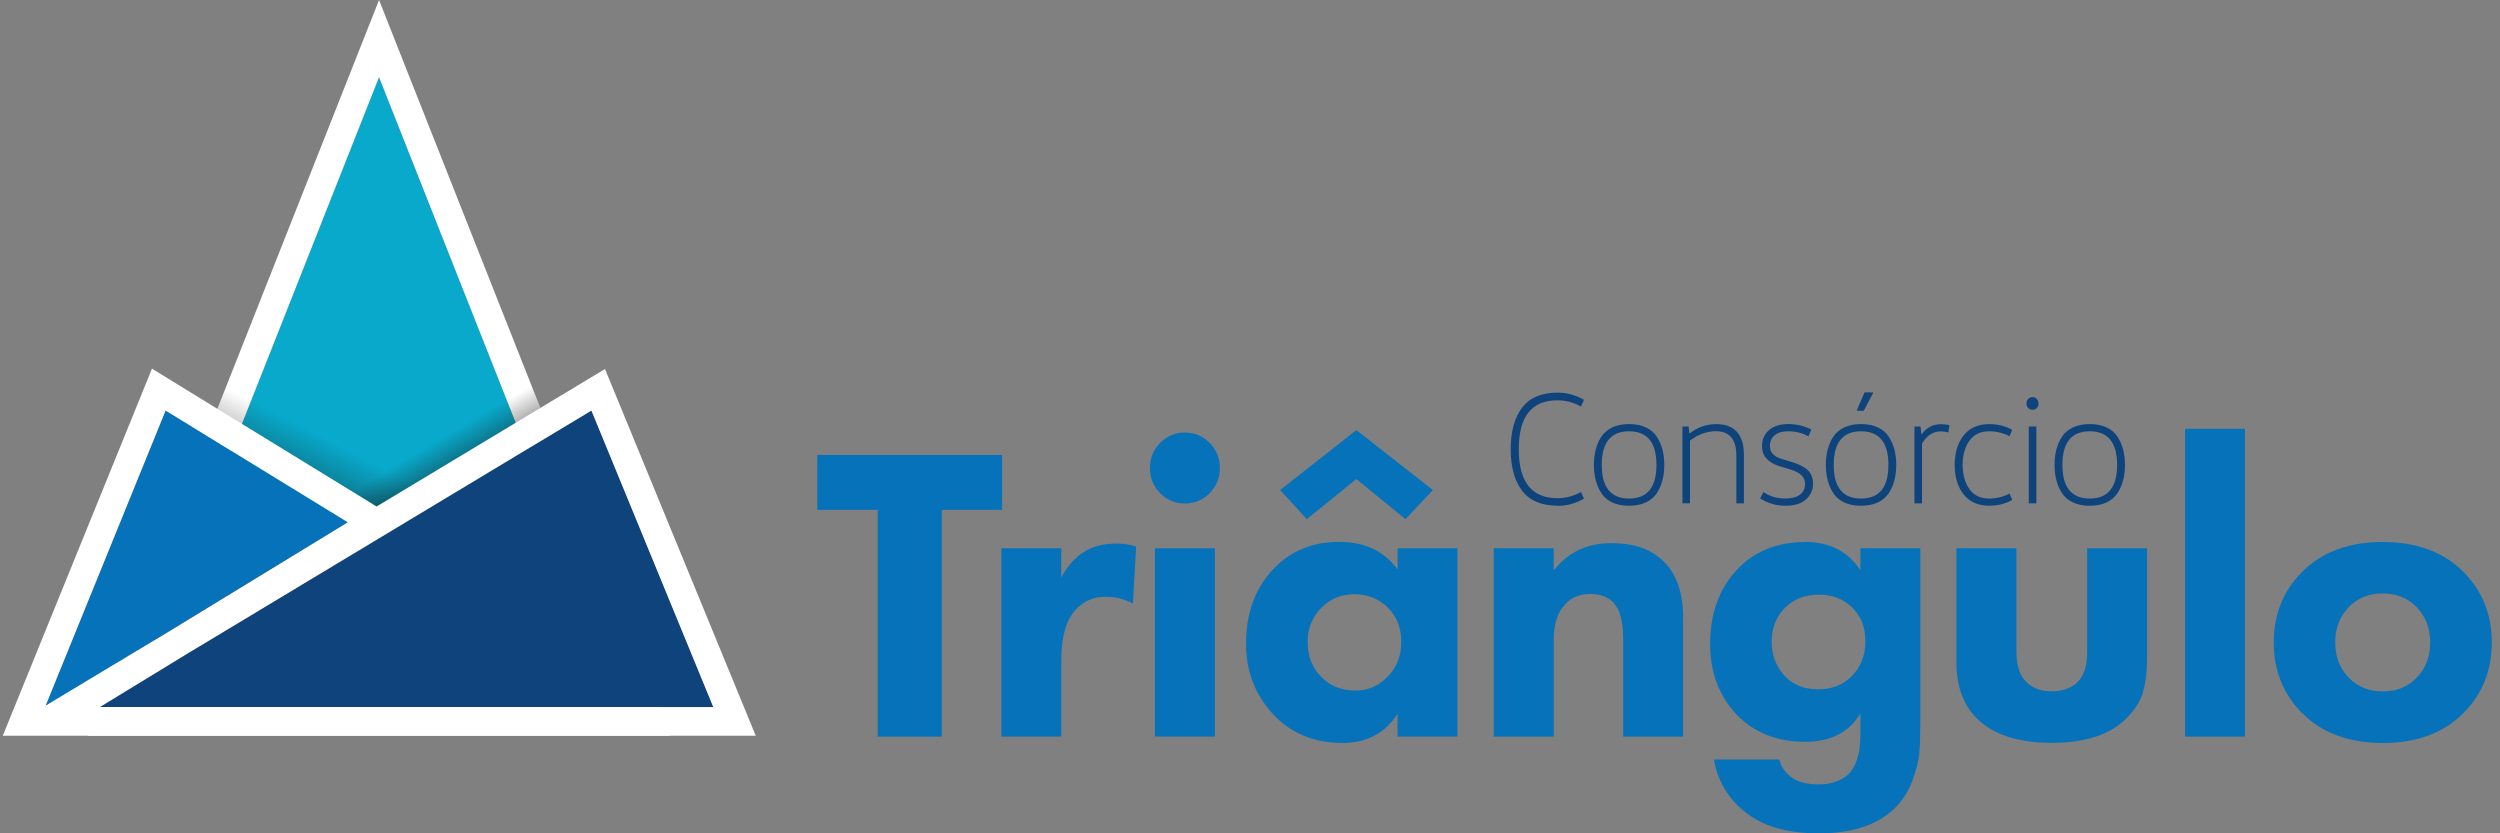 <svg width="228" height="76" viewBox="0 0 228 76" fill="none" xmlns="http://www.w3.org/2000/svg">
<rect x="0" y="0" width="228" height="76" fill="#808080" stroke="none"/>
<g clip-path="url(#clip0_1081_1797)">
<path d="M34.564 7.033L11.85 64.482H57.283L34.564 7.033Z" fill="#08A9CB"/>
<path d="M34.569 7.033L57.288 64.482H11.849L34.569 7.033ZM34.569 0L32.176 6.056L9.451 63.505L8.031 67.101H61.1L59.681 63.505L36.962 6.056L34.569 0Z" fill="white"/>
<path d="M59.681 63.505L36.962 6.056L34.563 0L32.17 6.056L9.451 63.505H59.681Z" fill="url(#paint0_linear_1081_1797)"/>
<path d="M9.451 63.505L32.17 6.056L34.563 0L36.962 6.056L59.681 63.505H9.451Z" fill="url(#paint1_linear_1081_1797)"/>
<path d="M15.102 37.441L31.713 47.633L4.105 64.482L15.102 37.441Z" fill="#0672B9"/>
<path d="M9.004 64.482L53.937 37.441L65.052 64.482H9.004Z" fill="#0E437C"/>
<path d="M67.435 63.472L56.32 36.437L55.174 33.654L52.62 35.193L34.343 46.193L33.047 45.396L16.436 35.204L13.86 33.621L12.715 36.442L1.723 63.483L0.465 66.577L0.25 67.101H68.924L67.435 63.472ZM15.102 37.441L31.713 47.633L15.237 57.689L7.692 62.228L4.159 64.356L15.102 37.441ZM9.112 64.482L16.957 59.697L53.938 37.441L65.053 64.482H9.112Z" fill="white"/>
<path d="M91.397 46.498H85.891V67.183H80.046V46.498H74.539V41.489H91.392V46.498H91.397ZM91.322 67.177V50.001H96.785V52.697C97.318 51.643 98.027 50.847 98.909 50.307C99.668 49.821 100.641 49.575 101.835 49.575C102.469 49.575 103.061 49.668 103.62 49.843L103.319 55.043C102.56 54.633 101.738 54.426 100.851 54.426C99.737 54.426 98.823 54.813 98.119 55.583C97.231 56.532 96.791 58.076 96.791 60.204V67.177H91.327H91.322ZM105.803 44.976C105.185 44.348 104.873 43.585 104.873 42.684C104.873 41.784 105.185 41.02 105.803 40.393C106.421 39.765 107.174 39.449 108.062 39.449C108.949 39.449 109.702 39.765 110.32 40.393C110.938 41.02 111.25 41.784 111.25 42.684C111.25 43.585 110.938 44.348 110.32 44.976C109.702 45.603 108.949 45.92 108.062 45.92C107.174 45.92 106.421 45.603 105.803 44.976ZM105.33 50.001H110.793V67.177H105.33V50.001ZM122.145 49.423C124.473 49.423 126.242 50.258 127.458 51.927V50.001H132.921V67.177H127.458V65.099C126.318 66.872 124.651 67.756 122.446 67.756C119.838 67.756 117.725 66.883 116.106 65.137C114.461 63.363 113.638 61.219 113.638 58.704C113.638 55.856 114.509 53.542 116.257 51.769C117.8 50.203 119.763 49.417 122.139 49.417L122.145 49.423ZM123.699 43.688L119.182 47.349L116.751 44.692L123.699 39.225L130.684 44.692L128.178 47.349L123.699 43.688ZM126.549 55.392C125.737 54.595 124.726 54.197 123.511 54.197C122.295 54.197 121.322 54.606 120.51 55.43C119.677 56.276 119.257 57.318 119.257 58.551C119.257 59.784 119.639 60.81 120.397 61.634C121.231 62.534 122.306 62.981 123.624 62.981C124.737 62.981 125.683 62.583 126.468 61.787C127.356 60.941 127.796 59.861 127.796 58.551C127.796 57.242 127.377 56.188 126.544 55.392H126.549ZM136.228 67.177V50.001H141.692V52.042C142.982 50.372 144.73 49.537 146.929 49.537C149.128 49.537 150.65 50.116 151.79 51.272C152.93 52.429 153.5 54.11 153.5 56.319V67.183H148.037V58.365C148.037 56.696 147.736 55.556 147.128 54.939C146.623 54.426 145.924 54.17 145.042 54.17C144.079 54.17 143.321 54.475 142.762 55.092C142.052 55.812 141.697 56.903 141.697 58.365V67.183H136.234L136.228 67.177ZM164.621 49.423C166.847 49.423 168.53 50.285 169.67 52.004V50.001H175.133V66.141C175.133 67.166 175.101 68.023 175.037 68.7C174.972 69.382 174.778 70.178 174.45 71.09C174.122 72.001 173.655 72.792 173.047 73.457C171.477 75.154 169.1 76 165.911 76C162.722 76 160.523 75.269 158.851 73.807C157.485 72.623 156.635 71.111 156.307 69.262H162.265C162.443 69.955 162.846 70.522 163.481 70.959C164.061 71.346 164.846 71.537 165.836 71.537C166.976 71.537 167.885 71.231 168.568 70.615C169.299 69.895 169.67 68.7 169.67 67.035V65.071C168.632 66.79 166.949 67.652 164.621 67.652C162.088 67.652 160.028 66.844 158.431 65.224C156.786 63.505 155.963 61.345 155.963 58.753C155.963 55.927 156.797 53.646 158.469 51.9C160.039 50.258 162.088 49.434 164.621 49.434V49.423ZM168.831 55.316C168.046 54.595 167.062 54.235 165.868 54.235C164.674 54.235 163.653 54.606 162.868 55.354C162.007 56.178 161.577 57.242 161.577 58.551C161.577 59.757 161.97 60.783 162.755 61.634C163.513 62.458 164.54 62.867 165.831 62.867C167.019 62.867 168.008 62.496 168.793 61.748C169.681 60.903 170.122 59.811 170.122 58.475C170.122 57.138 169.691 56.139 168.831 55.316ZM178.435 50.001H183.898V59.473C183.898 60.733 184.216 61.656 184.845 62.245C185.426 62.785 186.184 63.052 187.125 63.052C188.066 63.052 188.856 62.785 189.443 62.245C190.05 61.656 190.351 60.728 190.351 59.473V50.001H195.815V60.013C195.815 61.197 195.696 62.218 195.454 63.074C195.212 63.936 194.702 64.749 193.917 65.519C192.422 67.008 190.158 67.75 187.12 67.75C184.081 67.75 181.78 67.008 180.285 65.519C179.043 64.285 178.424 62.567 178.424 60.357V49.996L178.435 50.001ZM199.278 39.105H204.741V67.183H199.278V39.105ZM224.707 52.2C226.401 53.919 227.251 56.052 227.251 58.595C227.251 61.137 226.401 63.271 224.707 64.989C222.884 66.839 220.416 67.761 217.308 67.761C214.2 67.761 211.726 66.839 209.909 64.989C208.215 63.271 207.365 61.137 207.365 58.595C207.365 56.052 208.215 53.924 209.909 52.2C211.732 50.35 214.2 49.428 217.308 49.428C220.416 49.428 222.89 50.35 224.707 52.2ZM220.379 55.354C219.567 54.53 218.545 54.121 217.303 54.121C216.061 54.121 215.039 54.53 214.227 55.354C213.393 56.199 212.974 57.28 212.974 58.589C212.974 59.899 213.393 60.979 214.227 61.825C215.039 62.649 216.071 63.058 217.34 63.058C218.609 63.058 219.567 62.649 220.379 61.825C221.212 60.979 221.631 59.899 221.631 58.589C221.631 57.28 221.212 56.199 220.379 55.354Z" fill="#0672B9"/>
<path d="M142.04 46.122C140.588 46.122 139.512 45.669 138.819 44.758C138.12 43.846 137.775 42.581 137.775 40.966C137.775 39.35 138.125 38.085 138.819 37.173C139.518 36.262 140.588 35.809 142.04 35.809C142.9 35.809 143.707 36.028 144.459 36.464L144.185 37.075C143.518 36.699 142.798 36.508 142.034 36.508C139.684 36.508 138.512 37.997 138.512 40.971C138.512 43.945 139.684 45.434 142.034 45.434C142.798 45.434 143.513 45.243 144.185 44.867L144.459 45.478C143.707 45.914 142.9 46.133 142.04 46.133V46.122ZM151.617 41.004C151.724 41.429 151.783 41.893 151.783 42.401C151.783 42.908 151.73 43.372 151.617 43.797C151.509 44.223 151.337 44.616 151.1 44.976C150.864 45.336 150.536 45.614 150.106 45.822C149.675 46.023 149.165 46.127 148.573 46.127C147.982 46.127 147.471 46.023 147.041 45.822C146.61 45.62 146.277 45.336 146.046 44.976C145.809 44.616 145.637 44.223 145.53 43.797C145.422 43.372 145.363 42.908 145.363 42.401C145.363 41.893 145.417 41.429 145.53 41.004C145.637 40.578 145.809 40.185 146.046 39.825C146.277 39.465 146.61 39.187 147.041 38.98C147.471 38.778 147.982 38.674 148.573 38.674C149.165 38.674 149.675 38.778 150.106 38.98C150.536 39.181 150.869 39.465 151.1 39.825C151.332 40.185 151.504 40.578 151.617 41.004ZM148.573 39.334C146.912 39.334 146.078 40.355 146.078 42.401C146.078 44.447 146.912 45.467 148.573 45.467C150.235 45.467 151.068 44.447 151.068 42.401C151.068 40.355 150.235 39.334 148.573 39.334ZM153.44 38.898H153.999L154.069 39.536H154.096C154.8 38.963 155.617 38.679 156.548 38.679C157.36 38.679 157.978 38.914 158.403 39.383C158.828 39.852 159.043 40.54 159.043 41.44V45.904H158.355V41.555C158.355 40.071 157.736 39.329 156.494 39.329C155.671 39.329 154.886 39.612 154.128 40.185V45.898H153.44V38.892V38.898ZM162.855 46.122C161.984 46.122 161.21 45.898 160.522 45.451L160.839 44.867C161.366 45.265 162.033 45.462 162.845 45.462C163.42 45.462 163.856 45.342 164.162 45.107C164.469 44.872 164.619 44.539 164.619 44.114C164.619 43.814 164.512 43.557 164.297 43.344C164.081 43.132 163.716 42.946 163.2 42.793L162.339 42.532C161.242 42.193 160.694 41.582 160.694 40.698C160.694 40.098 160.903 39.612 161.323 39.236C161.742 38.865 162.328 38.674 163.087 38.674C163.845 38.674 164.512 38.838 165.195 39.17L164.936 39.798C164.372 39.487 163.764 39.334 163.103 39.334C162.549 39.334 162.129 39.454 161.844 39.7C161.559 39.94 161.414 40.273 161.414 40.687C161.414 41.26 161.785 41.653 162.533 41.866L163.393 42.128C164.071 42.33 164.565 42.586 164.877 42.886C165.189 43.186 165.345 43.596 165.345 44.108C165.345 44.692 165.13 45.172 164.694 45.554C164.259 45.936 163.651 46.127 162.866 46.127L162.855 46.122ZM172.771 41.004C172.879 41.429 172.938 41.893 172.938 42.401C172.938 42.908 172.884 43.372 172.771 43.797C172.664 44.223 172.492 44.616 172.255 44.976C172.018 45.336 171.69 45.614 171.26 45.822C170.83 46.023 170.319 46.127 169.728 46.127C169.136 46.127 168.625 46.023 168.195 45.822C167.765 45.62 167.432 45.336 167.2 44.976C166.964 44.616 166.792 44.223 166.684 43.797C166.577 43.372 166.517 42.908 166.517 42.401C166.517 41.893 166.571 41.429 166.684 41.004C166.792 40.578 166.964 40.185 167.2 39.825C167.432 39.465 167.765 39.187 168.195 38.98C168.625 38.778 169.136 38.674 169.728 38.674C170.319 38.674 170.83 38.778 171.26 38.98C171.69 39.181 172.024 39.465 172.255 39.825C172.486 40.185 172.658 40.578 172.771 41.004ZM169.728 39.334C168.066 39.334 167.233 40.355 167.233 42.401C167.233 44.447 168.066 45.467 169.728 45.467C171.389 45.467 172.223 44.447 172.223 42.401C172.223 40.355 171.389 39.334 169.728 39.334ZM170.819 35.788V35.858L169.975 37.457H169.357V37.386L170.045 35.788H170.819ZM174.605 38.898H175.148L175.234 39.612H175.261C175.691 38.99 176.283 38.685 177.036 38.685C177.294 38.685 177.546 38.718 177.794 38.788L177.681 39.443C177.45 39.378 177.229 39.34 177.009 39.34C176.304 39.34 175.729 39.711 175.288 40.458V45.909H174.6V38.903L174.605 38.898ZM181.407 46.122C180.407 46.122 179.633 45.778 179.084 45.09C178.541 44.403 178.267 43.508 178.267 42.401C178.267 41.293 178.541 40.398 179.084 39.711C179.627 39.023 180.402 38.679 181.407 38.679C182.192 38.679 182.891 38.854 183.515 39.203L183.273 39.787C182.698 39.487 182.079 39.334 181.413 39.334C180.611 39.334 180.004 39.623 179.601 40.207C179.192 40.791 178.993 41.522 178.993 42.401C178.993 43.279 179.197 44.016 179.601 44.594C180.004 45.178 180.611 45.467 181.413 45.467C182.079 45.467 182.703 45.314 183.273 45.014L183.515 45.598C182.897 45.947 182.192 46.122 181.407 46.122ZM185.37 37.37C185.209 37.37 185.075 37.315 184.967 37.212C184.86 37.103 184.811 36.972 184.811 36.803C184.811 36.633 184.865 36.502 184.967 36.388C185.075 36.279 185.204 36.219 185.37 36.219C185.521 36.219 185.65 36.273 185.758 36.388C185.865 36.497 185.914 36.639 185.914 36.803C185.914 36.966 185.86 37.103 185.758 37.212C185.655 37.321 185.521 37.37 185.37 37.37ZM185.715 45.904H185.026V38.898H185.715V45.904ZM193.63 41.004C193.738 41.429 193.797 41.893 193.797 42.401C193.797 42.908 193.743 43.372 193.63 43.797C193.523 44.223 193.35 44.616 193.114 44.976C192.877 45.336 192.549 45.614 192.119 45.822C191.689 46.023 191.178 46.127 190.586 46.127C189.995 46.127 189.484 46.023 189.054 45.822C188.624 45.62 188.29 45.336 188.059 44.976C187.823 44.616 187.65 44.223 187.543 43.797C187.435 43.372 187.376 42.908 187.376 42.401C187.376 41.893 187.43 41.429 187.543 41.004C187.65 40.578 187.823 40.185 188.059 39.825C188.29 39.465 188.624 39.187 189.054 38.98C189.484 38.778 189.995 38.674 190.586 38.674C191.178 38.674 191.689 38.778 192.119 38.98C192.549 39.181 192.883 39.465 193.114 39.825C193.345 40.185 193.517 40.578 193.63 41.004ZM190.586 39.334C188.925 39.334 188.091 40.355 188.091 42.401C188.091 44.447 188.925 45.467 190.586 45.467C192.248 45.467 193.082 44.447 193.082 42.401C193.082 40.355 192.248 39.334 190.586 39.334Z" fill="#0E437C"/>
</g>
<defs>
<linearGradient id="paint0_linear_1081_1797" x1="40.242" y1="45.461" x2="34.607" y2="56.351" gradientUnits="userSpaceOnUse">
<stop stop-color="#1D1D1B" stop-opacity="0"/>
<stop offset="1"/>
</linearGradient>
<linearGradient id="paint1_linear_1081_1797" x1="30.079" y1="45.936" x2="33.552" y2="51.861" gradientUnits="userSpaceOnUse">
<stop stop-color="#1D1D1B" stop-opacity="0"/>
<stop offset="1"/>
</linearGradient>
<clipPath id="clip0_1081_1797">
<rect width="227" height="76" fill="white" transform="translate(0.25)"/>
</clipPath>
</defs>
</svg>
